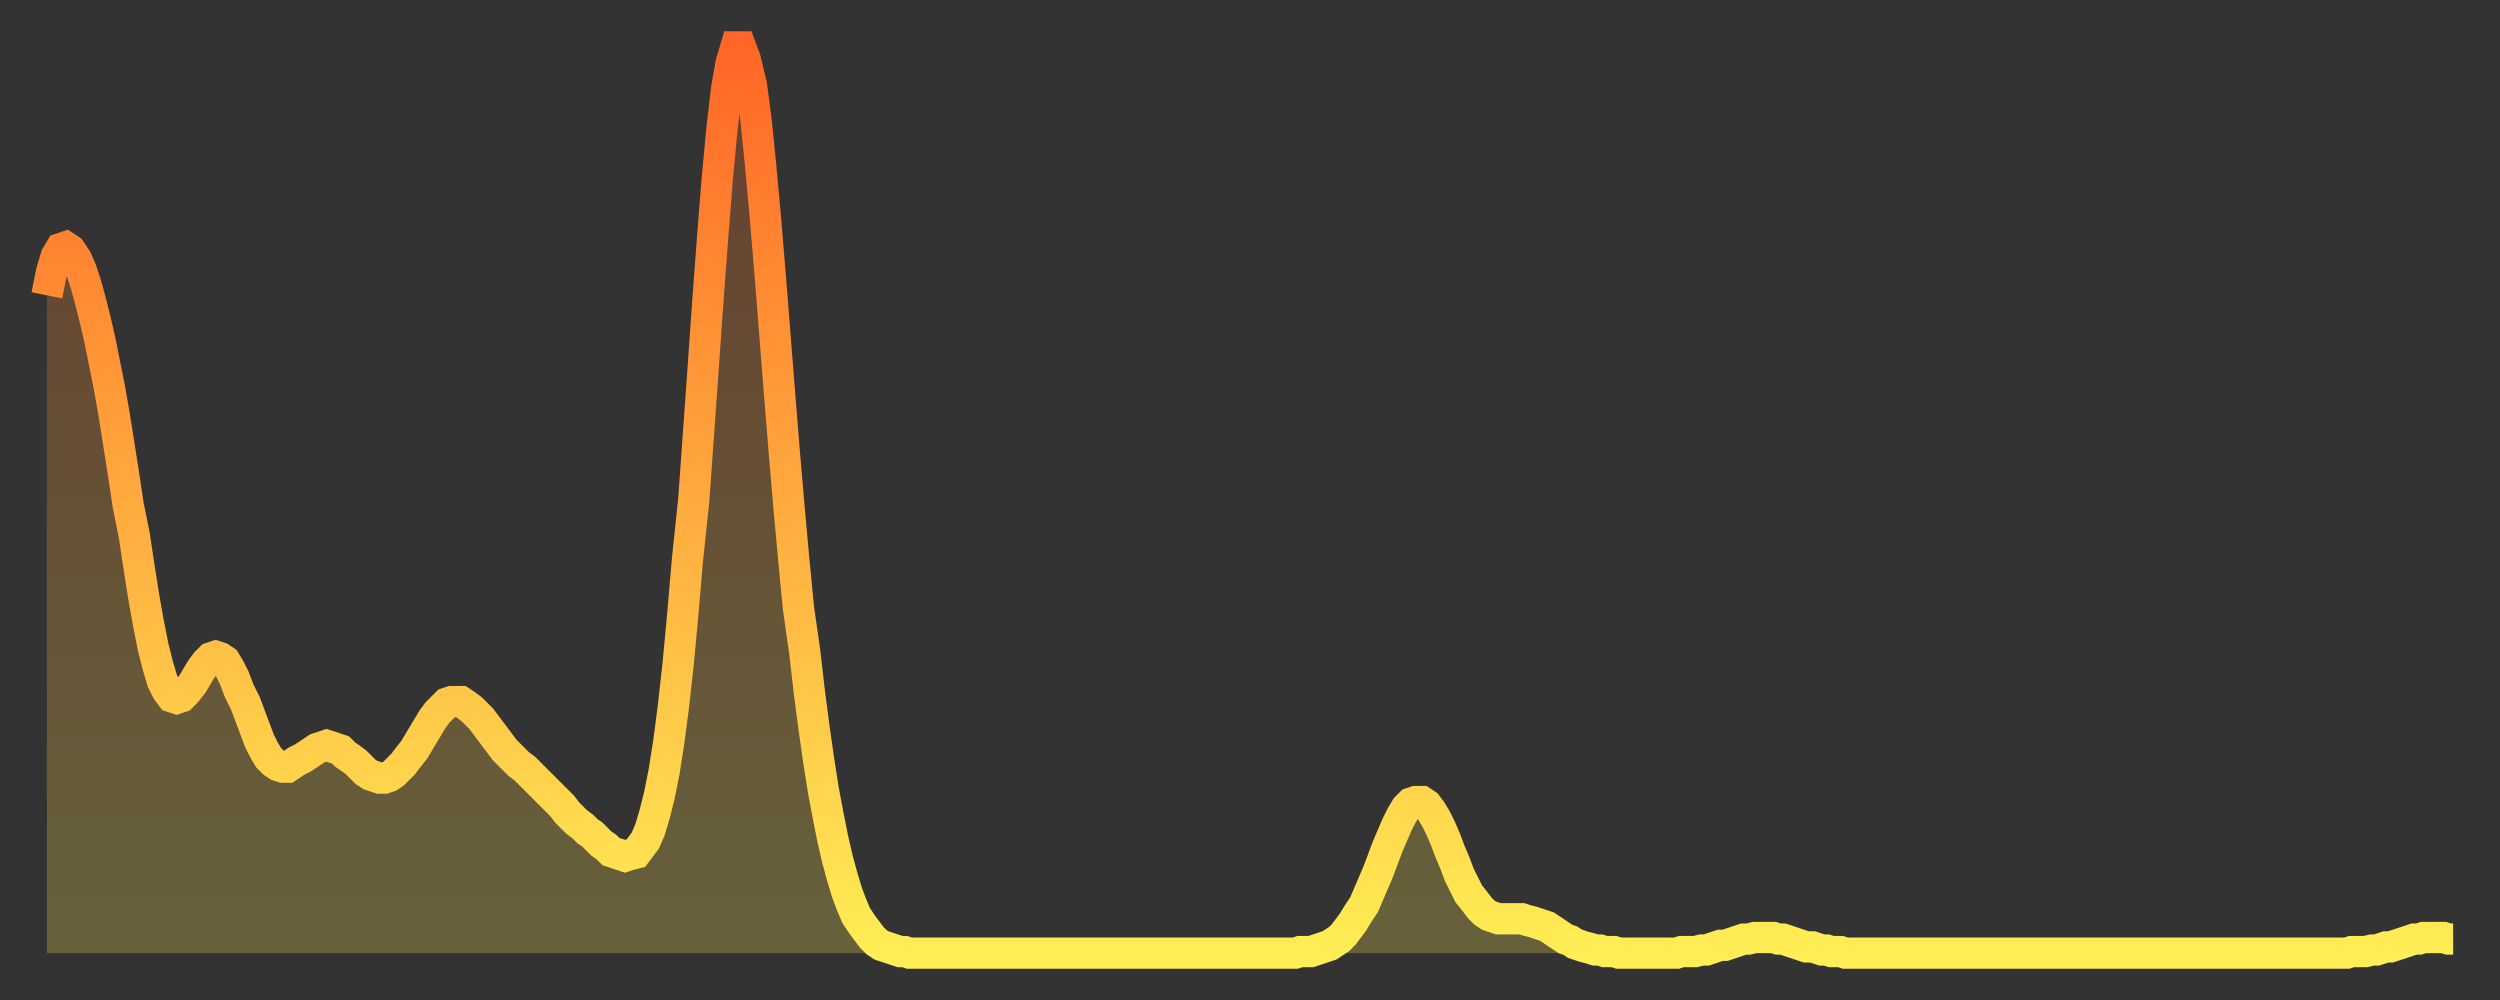 <?xml version="1.0" encoding="utf-8" ?>
<svg baseProfile="full" height="64" version="1.1" width="160" xmlns="http://www.w3.org/2000/svg" xmlns:ev="http://www.w3.org/2001/xml-events" xmlns:xlink="http://www.w3.org/1999/xlink"><rect width="100%" height="100%" fill="#333333" stroke="none"/><defs><linearGradient id="id2593938" x1="0" x2="0" y1="0" y2="1"><stop offset="0%" stop-color="#ff6627" /><stop offset="50%" stop-color="#ffaa3e" /><stop offset="100%" stop-color="#ffee55" /></linearGradient></defs><g transform="translate(3,3)"><g><path d="M 0.0 15.9 0.3 14.4 0.6 13.4 0.9 12.9 1.2 12.8 1.5 13.0 1.9 13.6 2.2 14.3 2.5 15.2 2.8 16.3 3.1 17.5 3.4 18.8 3.7 20.3 4.0 21.8 4.3 23.5 4.6 25.4 4.9 27.3 5.2 29.3 5.6 31.3 5.9 33.3 6.2 35.2 6.5 36.9 6.8 38.4 7.1 39.6 7.4 40.6 7.7 41.2 8.0 41.6 8.3 41.7 8.6 41.6 8.9 41.3 9.3 40.8 9.6 40.3 9.9 39.8 10.2 39.4 10.5 39.1 10.8 39.0 11.1 39.1 11.4 39.3 11.7 39.8 12.0 40.4 12.3 41.2 12.7 42.0 13.0 42.8 13.3 43.6 13.6 44.4 13.9 45.0 14.2 45.5 14.5 45.8 14.8 46.0 15.1 46.1 15.4 46.1 15.7 45.9 16.0 45.7 16.4 45.5 16.7 45.3 17.0 45.1 17.3 44.9 17.6 44.8 17.9 44.7 18.2 44.8 18.5 44.9 18.8 45.0 19.1 45.3 19.4 45.5 19.8 45.8 20.1 46.1 20.4 46.4 20.7 46.6 21.0 46.7 21.3 46.8 21.6 46.8 21.9 46.7 22.2 46.5 22.5 46.2 22.8 45.9 23.1 45.5 23.5 45.0 23.8 44.5 24.1 44.0 24.4 43.5 24.7 43.0 25.0 42.6 25.3 42.3 25.6 42.0 25.9 41.9 26.2 41.9 26.5 41.9 26.8 42.1 27.2 42.4 27.5 42.7 27.8 43.0 28.1 43.4 28.4 43.8 28.7 44.2 29.0 44.6 29.3 45.0 29.6 45.3 29.9 45.6 30.2 45.9 30.6 46.2 30.9 46.5 31.2 46.8 31.5 47.1 31.8 47.4 32.1 47.7 32.4 48.0 32.7 48.3 33.0 48.6 33.3 49.0 33.6 49.3 33.9 49.6 34.3 49.9 34.6 50.2 34.9 50.4 35.2 50.7 35.5 51.0 35.8 51.2 36.1 51.5 36.4 51.6 36.7 51.7 37.0 51.8 37.3 51.7 37.7 51.6 38.0 51.2 38.3 50.8 38.6 50.1 38.9 49.1 39.2 47.9 39.5 46.4 39.8 44.5 40.1 42.2 40.4 39.5 40.7 36.3 41.0 32.8 41.4 29.0 41.7 24.8 42.0 20.6 42.3 16.3 42.6 12.3 42.9 8.5 43.2 5.3 43.5 2.7 43.8 1.0 44.1 0.0 44.4 0.0 44.7 0.8 45.1 2.5 45.4 4.8 45.7 7.8 46.0 11.1 46.3 14.7 46.6 18.5 46.9 22.3 47.2 26.0 47.5 29.5 47.8 32.8 48.1 35.9 48.5 38.7 48.8 41.3 49.1 43.6 49.4 45.7 49.7 47.6 50.0 49.2 50.3 50.7 50.6 52.0 50.9 53.1 51.2 54.1 51.5 54.9 51.8 55.6 52.2 56.2 52.5 56.6 52.8 57.0 53.1 57.3 53.4 57.5 53.7 57.6 54.0 57.7 54.3 57.8 54.6 57.9 54.9 57.9 55.2 58.0 55.6 58.0 55.9 58.0 56.2 58.0 56.5 58.0 56.8 58.0 57.1 58.0 57.4 58.0 57.7 58.0 58.0 58.0 58.3 58.0 58.6 58.0 58.9 58.0 59.3 58.0 59.6 58.0 59.9 58.0 60.2 58.0 60.5 58.0 60.8 58.0 61.1 58.0 61.4 58.0 61.7 58.0 62.0 58.0 62.3 58.0 62.6 58.0 63.0 58.0 63.3 58.0 63.6 58.0 63.9 58.0 64.2 58.0 64.5 58.0 64.8 58.0 65.1 58.0 65.4 58.0 65.7 58.0 66.0 58.0 66.4 58.0 66.7 58.0 67.0 58.0 67.3 58.0 67.6 58.0 67.9 58.0 68.2 58.0 68.5 58.0 68.8 58.0 69.1 58.0 69.4 58.0 69.7 58.0 70.1 58.0 70.4 58.0 70.7 58.0 71.0 58.0 71.3 58.0 71.6 58.0 71.9 58.0 72.2 58.0 72.5 58.0 72.8 58.0 73.1 58.0 73.5 58.0 73.8 58.0 74.1 58.0 74.4 58.0 74.7 58.0 75.0 58.0 75.3 58.0 75.6 58.0 75.9 58.0 76.2 58.0 76.5 58.0 76.8 58.0 77.2 58.0 77.5 58.0 77.8 58.0 78.1 58.0 78.4 58.0 78.7 58.0 79.0 58.0 79.3 58.0 79.6 58.0 79.9 58.0 80.2 57.9 80.5 57.9 80.9 57.9 81.2 57.8 81.5 57.7 81.8 57.6 82.1 57.5 82.4 57.3 82.7 57.1 83.0 56.8 83.3 56.4 83.6 56.0 83.9 55.5 84.3 54.9 84.6 54.2 84.9 53.5 85.2 52.8 85.5 52.0 85.8 51.2 86.1 50.5 86.4 49.8 86.7 49.2 87.0 48.7 87.3 48.4 87.6 48.3 88.0 48.3 88.3 48.5 88.6 48.9 88.9 49.4 89.2 50.0 89.5 50.7 89.8 51.5 90.1 52.2 90.4 53.0 90.7 53.6 91.0 54.2 91.4 54.7 91.7 55.1 92.0 55.4 92.3 55.6 92.6 55.7 92.9 55.8 93.2 55.8 93.5 55.8 93.8 55.8 94.1 55.8 94.4 55.8 94.7 55.9 95.1 56.0 95.4 56.1 95.7 56.2 96.0 56.3 96.3 56.5 96.6 56.7 96.9 56.9 97.2 57.1 97.5 57.2 97.8 57.4 98.1 57.5 98.4 57.6 98.8 57.7 99.1 57.8 99.4 57.8 99.7 57.9 100.0 57.9 100.3 57.9 100.6 58.0 100.9 58.0 101.2 58.0 101.5 58.0 101.8 58.0 102.2 58.0 102.5 58.0 102.8 58.0 103.1 58.0 103.4 58.0 103.7 58.0 104.0 58.0 104.3 58.0 104.6 57.9 104.9 57.9 105.2 57.9 105.5 57.9 105.9 57.8 106.2 57.8 106.5 57.7 106.8 57.6 107.1 57.5 107.4 57.5 107.7 57.4 108.0 57.3 108.3 57.2 108.6 57.1 108.9 57.1 109.3 57.0 109.6 57.0 109.9 57.0 110.2 57.0 110.5 57.0 110.8 57.1 111.1 57.1 111.4 57.2 111.7 57.3 112.0 57.4 112.3 57.5 112.6 57.6 113.0 57.6 113.3 57.7 113.6 57.8 113.9 57.8 114.2 57.9 114.5 57.9 114.8 57.9 115.1 58.0 115.4 58.0 115.7 58.0 116.0 58.0 116.3 58.0 116.7 58.0 117.0 58.0 117.3 58.0 117.6 58.0 117.9 58.0 118.2 58.0 118.5 58.0 118.8 58.0 119.1 58.0 119.4 58.0 119.7 58.0 120.1 58.0 120.4 58.0 120.7 58.0 121.0 58.0 121.3 58.0 121.6 58.0 121.9 58.0 122.2 58.0 122.5 58.0 122.8 58.0 123.1 58.0 123.4 58.0 123.8 58.0 124.1 58.0 124.4 58.0 124.7 58.0 125.0 58.0 125.3 58.0 125.6 58.0 125.9 58.0 126.2 58.0 126.5 58.0 126.8 58.0 127.2 58.0 127.5 58.0 127.8 58.0 128.1 58.0 128.4 58.0 128.7 58.0 129.0 58.0 129.3 58.0 129.6 58.0 129.9 58.0 130.2 58.0 130.5 58.0 130.9 58.0 131.2 58.0 131.5 58.0 131.8 58.0 132.1 58.0 132.4 58.0 132.7 58.0 133.0 58.0 133.3 58.0 133.6 58.0 133.9 58.0 134.2 58.0 134.6 58.0 134.9 58.0 135.2 58.0 135.5 58.0 135.8 58.0 136.1 58.0 136.4 58.0 136.7 58.0 137.0 58.0 137.3 58.0 137.6 58.0 138.0 58.0 138.3 58.0 138.6 58.0 138.9 58.0 139.2 58.0 139.5 58.0 139.8 58.0 140.1 58.0 140.4 58.0 140.7 58.0 141.0 58.0 141.3 58.0 141.7 58.0 142.0 58.0 142.3 58.0 142.6 58.0 142.9 58.0 143.2 58.0 143.5 58.0 143.8 58.0 144.1 58.0 144.4 58.0 144.7 58.0 145.1 58.0 145.4 58.0 145.7 58.0 146.0 58.0 146.3 58.0 146.6 58.0 146.9 58.0 147.2 58.0 147.5 57.9 147.8 57.9 148.1 57.9 148.4 57.9 148.8 57.8 149.1 57.8 149.4 57.7 149.7 57.6 150.0 57.6 150.3 57.5 150.6 57.4 150.9 57.3 151.2 57.2 151.5 57.1 151.8 57.1 152.1 57.0 152.5 57.0 152.8 57.0 153.1 57.0 153.4 57.0 153.7 57.1 154.0 57.1" fill="none" id="graph-curve" opacity="1" stroke="url(#id2593938)" stroke-width="2" /><path d="M 0 58 L 0.0 15.9 0.3 14.4 0.6 13.4 0.9 12.9 1.2 12.8 1.5 13.0 1.9 13.6 2.2 14.3 2.5 15.2 2.8 16.3 3.1 17.5 3.4 18.8 3.7 20.3 4.0 21.8 4.3 23.5 4.6 25.4 4.9 27.3 5.2 29.3 5.6 31.3 5.9 33.3 6.2 35.2 6.5 36.9 6.8 38.4 7.1 39.6 7.4 40.6 7.7 41.2 8.0 41.6 8.3 41.7 8.6 41.6 8.9 41.3 9.3 40.8 9.6 40.3 9.9 39.8 10.2 39.4 10.5 39.1 10.8 39.0 11.1 39.1 11.4 39.3 11.7 39.8 12.0 40.4 12.3 41.2 12.7 42.0 13.0 42.8 13.3 43.6 13.6 44.4 13.9 45.0 14.2 45.5 14.5 45.8 14.8 46.0 15.1 46.1 15.4 46.1 15.7 45.9 16.0 45.7 16.4 45.5 16.7 45.3 17.0 45.1 17.3 44.9 17.6 44.8 17.9 44.7 18.2 44.8 18.5 44.9 18.8 45.0 19.1 45.3 19.4 45.5 19.8 45.8 20.1 46.1 20.4 46.4 20.7 46.6 21.0 46.7 21.3 46.8 21.6 46.8 21.9 46.7 22.2 46.5 22.5 46.2 22.8 45.9 23.1 45.5 23.5 45.0 23.8 44.5 24.1 44.0 24.4 43.5 24.7 43.0 25.0 42.6 25.3 42.3 25.6 42.0 25.9 41.9 26.2 41.9 26.5 41.9 26.8 42.1 27.2 42.4 27.5 42.7 27.8 43.0 28.1 43.4 28.4 43.8 28.7 44.2 29.0 44.6 29.3 45.0 29.6 45.3 29.9 45.6 30.2 45.9 30.6 46.2 30.9 46.5 31.2 46.8 31.5 47.1 31.8 47.4 32.1 47.7 32.4 48.0 32.7 48.3 33.0 48.6 33.3 49.0 33.6 49.3 33.9 49.6 34.3 49.9 34.6 50.2 34.9 50.4 35.2 50.7 35.5 51.0 35.8 51.2 36.1 51.5 36.4 51.6 36.7 51.7 37.0 51.8 37.3 51.7 37.7 51.6 38.0 51.2 38.3 50.8 38.6 50.1 38.9 49.1 39.2 47.9 39.5 46.4 39.8 44.5 40.1 42.2 40.4 39.5 40.7 36.3 41.0 32.8 41.4 29.0 41.7 24.8 42.0 20.6 42.3 16.3 42.6 12.3 42.9 8.5 43.2 5.3 43.5 2.7 43.8 1.0 44.1 0.0 44.4 0.0 44.7 0.8 45.1 2.5 45.4 4.8 45.7 7.8 46.0 11.1 46.3 14.7 46.6 18.5 46.9 22.3 47.2 26.0 47.5 29.5 47.8 32.8 48.1 35.9 48.5 38.7 48.8 41.3 49.1 43.6 49.4 45.7 49.7 47.6 50.0 49.2 50.3 50.7 50.6 52.0 50.9 53.1 51.2 54.1 51.5 54.9 51.8 55.6 52.2 56.2 52.5 56.6 52.8 57.0 53.1 57.3 53.4 57.5 53.7 57.6 54.0 57.7 54.3 57.8 54.6 57.9 54.9 57.9 55.2 58.0 55.6 58.0 55.9 58.0 56.2 58.0 56.5 58.0 56.8 58.0 57.1 58.0 57.4 58.0 57.7 58.0 58.0 58.0 58.3 58.0 58.6 58.0 58.9 58.0 59.3 58.0 59.6 58.0 59.9 58.0 60.2 58.0 60.5 58.0 60.8 58.0 61.1 58.0 61.4 58.0 61.7 58.0 62.0 58.0 62.3 58.0 62.6 58.0 63.0 58.0 63.3 58.0 63.6 58.0 63.9 58.0 64.2 58.0 64.5 58.0 64.8 58.0 65.1 58.0 65.4 58.0 65.7 58.0 66.0 58.0 66.4 58.0 66.7 58.0 67.0 58.0 67.3 58.0 67.6 58.0 67.9 58.0 68.2 58.0 68.5 58.0 68.8 58.0 69.1 58.0 69.4 58.0 69.7 58.0 70.1 58.0 70.4 58.0 70.7 58.0 71.0 58.0 71.3 58.0 71.6 58.0 71.9 58.0 72.2 58.0 72.5 58.0 72.8 58.0 73.1 58.0 73.5 58.0 73.8 58.0 74.1 58.0 74.4 58.0 74.7 58.0 75.0 58.0 75.3 58.0 75.6 58.0 75.9 58.0 76.2 58.0 76.5 58.0 76.8 58.0 77.2 58.0 77.5 58.0 77.8 58.0 78.1 58.0 78.4 58.0 78.7 58.0 79.0 58.0 79.3 58.0 79.6 58.0 79.9 58.0 80.2 57.9 80.5 57.9 80.9 57.9 81.2 57.8 81.5 57.7 81.8 57.6 82.1 57.5 82.4 57.3 82.7 57.1 83.0 56.8 83.3 56.4 83.6 56.0 83.9 55.5 84.3 54.9 84.6 54.2 84.9 53.5 85.2 52.8 85.5 52.0 85.8 51.2 86.1 50.5 86.4 49.8 86.7 49.2 87.0 48.7 87.3 48.4 87.6 48.3 88.0 48.3 88.3 48.5 88.6 48.9 88.9 49.4 89.2 50.0 89.5 50.7 89.8 51.5 90.1 52.2 90.4 53.0 90.7 53.6 91.0 54.2 91.4 54.7 91.7 55.1 92.0 55.4 92.3 55.6 92.6 55.7 92.9 55.8 93.2 55.8 93.5 55.8 93.8 55.8 94.1 55.8 94.4 55.8 94.7 55.9 95.1 56.0 95.4 56.1 95.7 56.2 96.0 56.3 96.3 56.5 96.6 56.7 96.9 56.9 97.2 57.1 97.5 57.2 97.8 57.4 98.1 57.5 98.4 57.6 98.8 57.7 99.1 57.8 99.4 57.8 99.7 57.9 100.0 57.9 100.3 57.9 100.6 58.0 100.9 58.0 101.2 58.0 101.5 58.0 101.8 58.0 102.2 58.0 102.5 58.0 102.8 58.0 103.1 58.0 103.4 58.0 103.7 58.0 104.0 58.0 104.3 58.0 104.6 57.9 104.9 57.9 105.2 57.9 105.5 57.9 105.9 57.8 106.2 57.8 106.5 57.7 106.8 57.6 107.1 57.5 107.4 57.5 107.7 57.4 108.0 57.3 108.3 57.2 108.6 57.1 108.9 57.1 109.3 57.0 109.6 57.0 109.9 57.0 110.2 57.0 110.5 57.0 110.8 57.1 111.1 57.1 111.4 57.2 111.7 57.3 112.0 57.4 112.3 57.5 112.6 57.6 113.0 57.6 113.3 57.7 113.6 57.8 113.9 57.8 114.2 57.9 114.5 57.9 114.8 57.9 115.1 58.0 115.4 58.0 115.7 58.0 116.0 58.0 116.3 58.0 116.7 58.0 117.0 58.0 117.3 58.0 117.6 58.0 117.9 58.0 118.2 58.0 118.5 58.0 118.8 58.0 119.1 58.0 119.4 58.0 119.7 58.0 120.1 58.0 120.4 58.0 120.7 58.0 121.0 58.0 121.3 58.0 121.6 58.0 121.9 58.0 122.2 58.0 122.5 58.0 122.8 58.0 123.1 58.0 123.4 58.0 123.8 58.0 124.1 58.0 124.4 58.0 124.7 58.0 125.0 58.0 125.3 58.0 125.6 58.0 125.9 58.0 126.2 58.0 126.5 58.0 126.8 58.0 127.2 58.0 127.5 58.0 127.8 58.0 128.1 58.0 128.4 58.0 128.7 58.0 129.0 58.0 129.3 58.0 129.6 58.0 129.9 58.0 130.2 58.0 130.5 58.0 130.9 58.0 131.2 58.0 131.5 58.0 131.8 58.0 132.1 58.0 132.4 58.0 132.7 58.0 133.0 58.0 133.3 58.0 133.6 58.0 133.9 58.0 134.2 58.0 134.6 58.0 134.9 58.0 135.2 58.0 135.5 58.0 135.8 58.0 136.1 58.0 136.4 58.0 136.7 58.0 137.0 58.0 137.3 58.0 137.6 58.0 138.0 58.0 138.3 58.0 138.6 58.0 138.9 58.0 139.2 58.0 139.5 58.0 139.8 58.0 140.1 58.0 140.4 58.0 140.7 58.0 141.0 58.0 141.3 58.0 141.7 58.0 142.0 58.0 142.3 58.0 142.6 58.0 142.9 58.0 143.2 58.0 143.5 58.0 143.8 58.0 144.1 58.0 144.4 58.0 144.7 58.0 145.1 58.0 145.4 58.0 145.7 58.0 146.0 58.0 146.3 58.0 146.6 58.0 146.9 58.0 147.2 58.0 147.5 57.9 147.8 57.9 148.1 57.9 148.4 57.9 148.8 57.8 149.1 57.8 149.4 57.7 149.7 57.6 150.0 57.6 150.3 57.5 150.6 57.4 150.9 57.3 151.2 57.2 151.5 57.1 151.8 57.1 152.1 57.0 152.5 57.0 152.8 57.0 153.1 57.0 153.4 57.0 153.7 57.1 154.0 57.1 154 58" fill="url(#id2593938)" fill-opacity=".25" id="graph-shadow" /></g></g></svg>